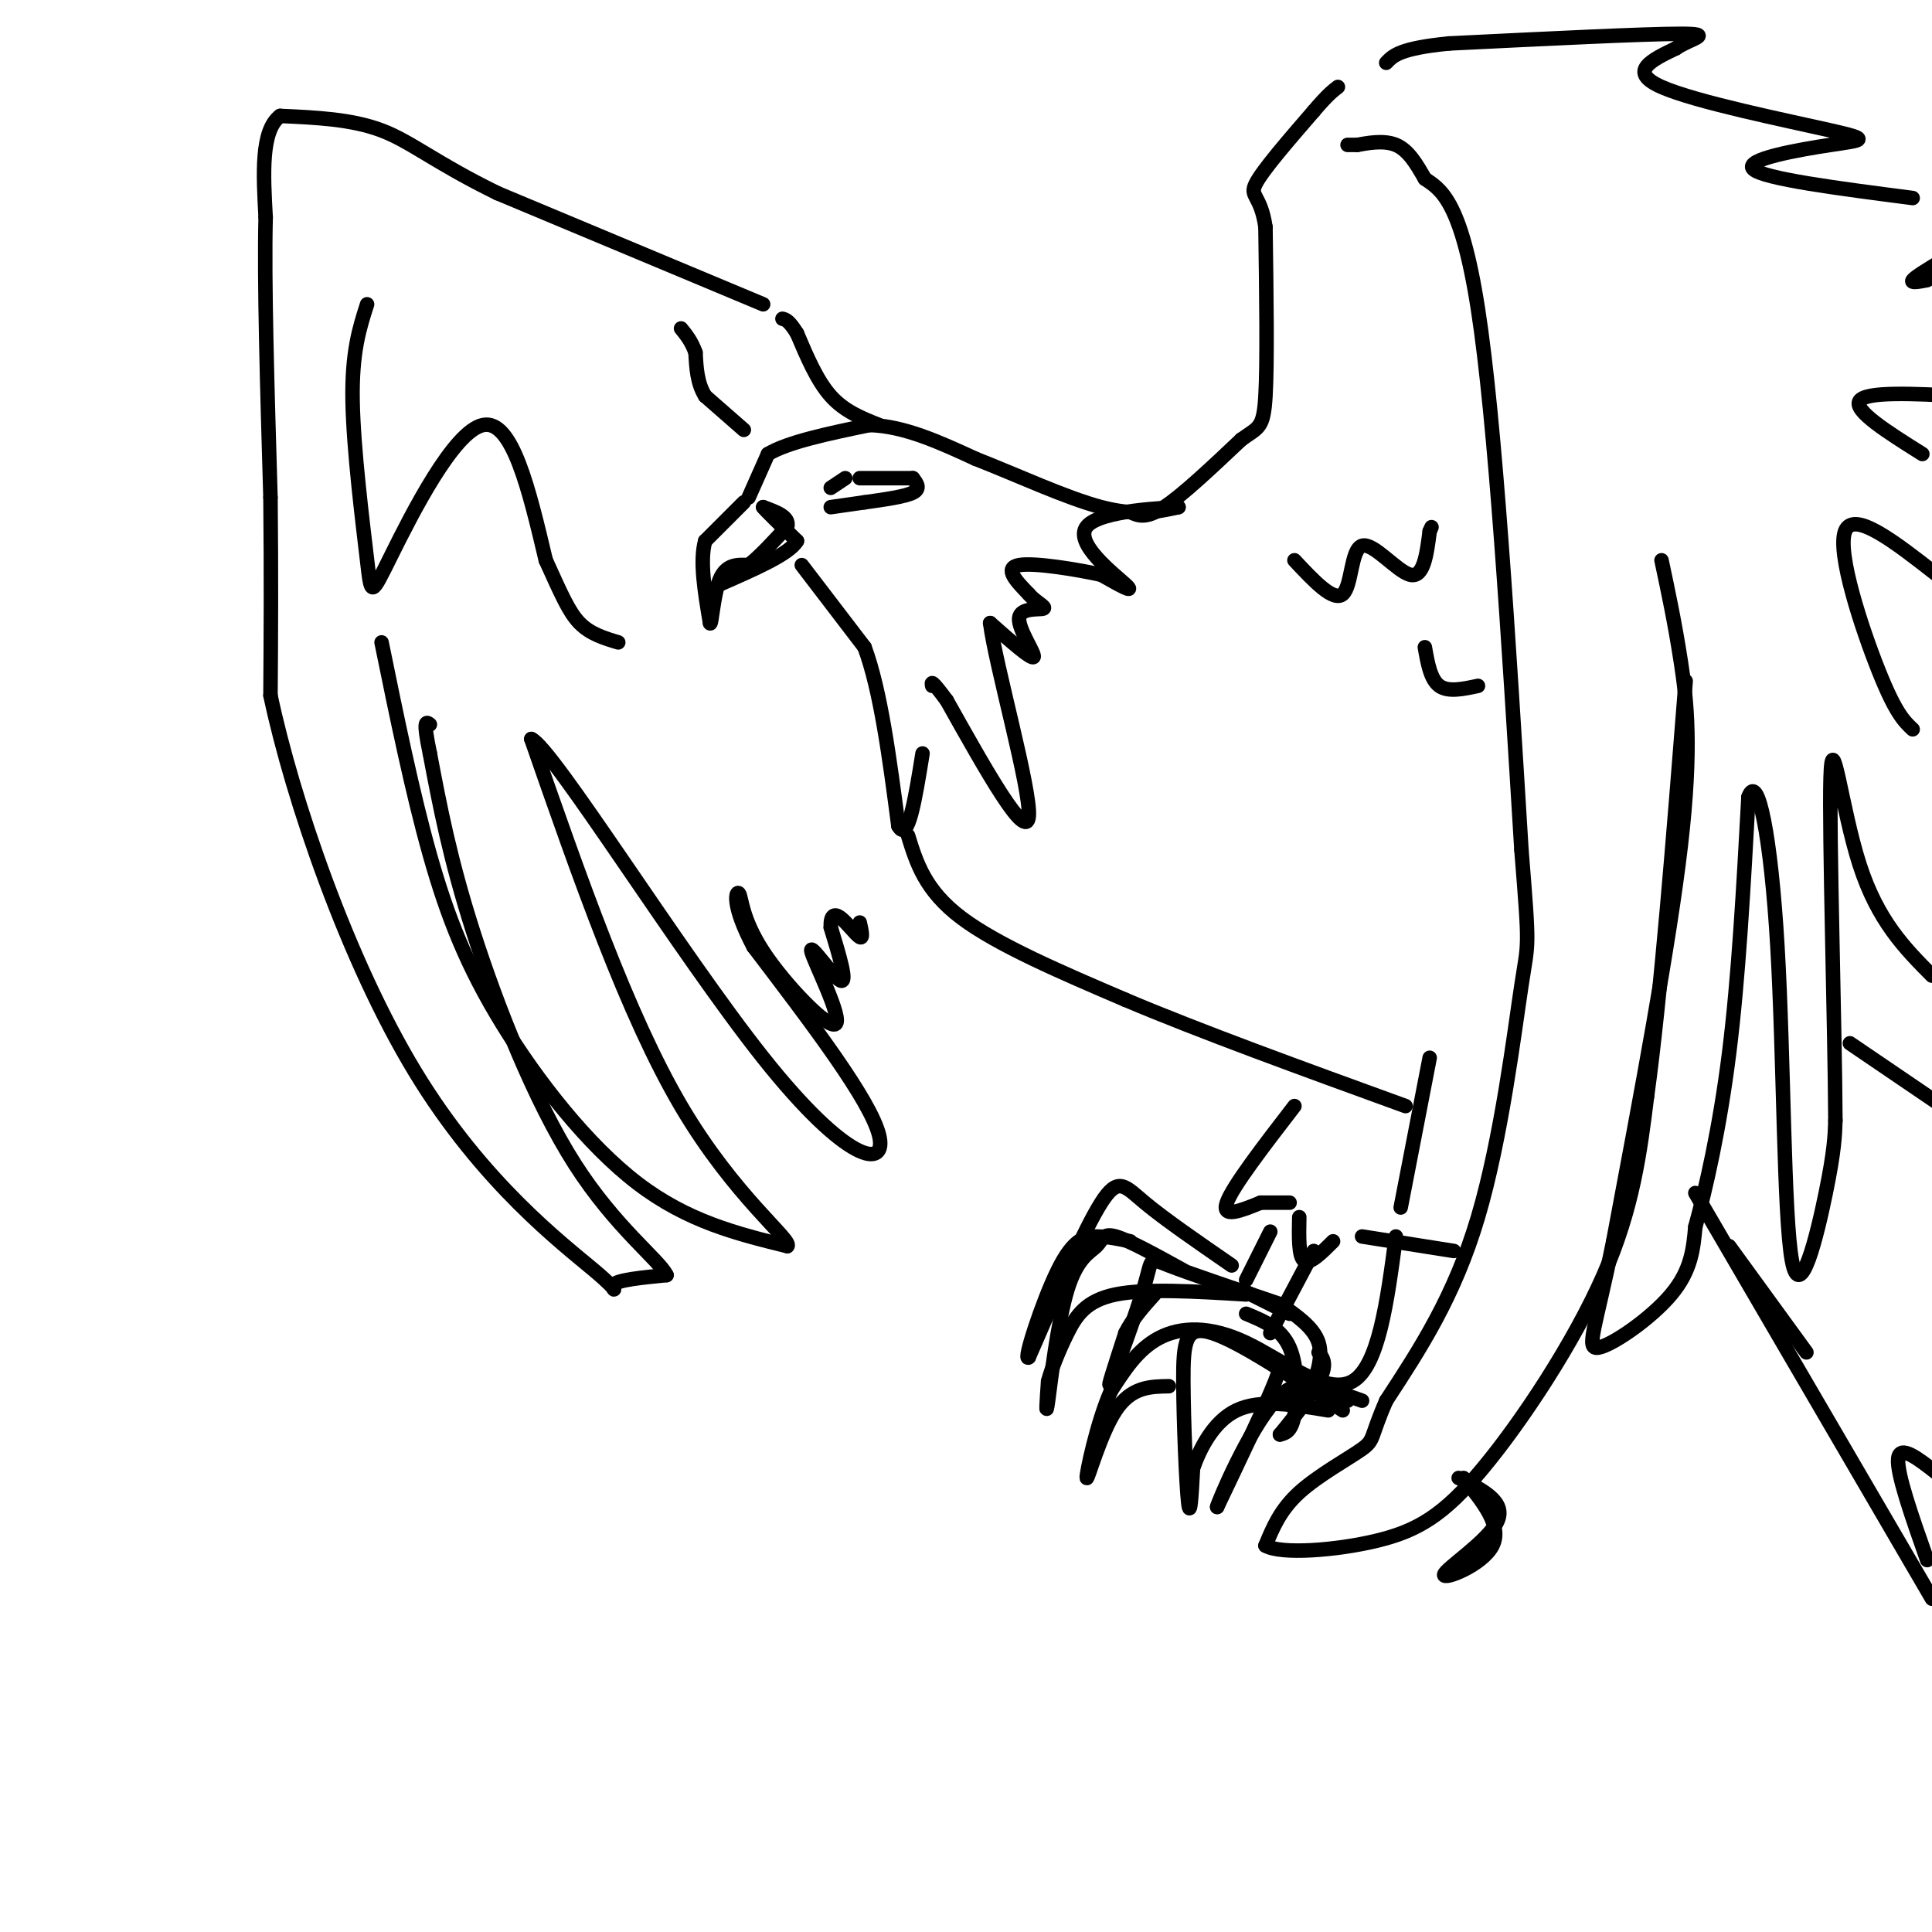 <svg viewBox='0 0 400 400' version='1.1' xmlns='http://www.w3.org/2000/svg' xmlns:xlink='http://www.w3.org/1999/xlink'><g fill='none' stroke='rgb(0,0,0)' stroke-width='3' stroke-linecap='round' stroke-linejoin='round'><path d='M154,104c0.000,0.000 -8.000,8.000 -8,8'/><path d='M146,112c-1.167,4.167 -0.083,10.583 1,17'/><path d='M147,129c0.333,0.778 0.667,-5.778 2,-9c1.333,-3.222 3.667,-3.111 6,-3'/><path d='M155,117c2.333,-1.833 5.167,-4.917 8,-8'/><path d='M163,109c0.500,-2.000 -2.250,-3.000 -5,-4'/><path d='M158,105c0.333,0.500 3.667,3.750 7,7'/><path d='M165,112c-1.500,2.667 -8.750,5.833 -16,9'/><path d='M149,121c-1.667,0.833 2.167,-1.583 6,-4'/><path d='M155,117c1.667,-1.167 2.833,-2.083 4,-3'/><path d='M155,103c0.000,0.000 4.000,-9.000 4,-9'/><path d='M159,94c4.167,-2.500 12.583,-4.250 21,-6'/><path d='M180,88c7.167,0.167 14.583,3.583 22,7'/><path d='M202,95c8.489,3.311 18.711,8.089 26,10c7.289,1.911 11.644,0.956 16,0'/><path d='M244,105c-2.357,0.167 -16.250,0.583 -19,4c-2.750,3.417 5.643,9.833 8,12c2.357,2.167 -1.321,0.083 -5,-2'/><path d='M228,119c-4.644,-1.022 -13.756,-2.578 -17,-2c-3.244,0.578 -0.622,3.289 2,6'/><path d='M213,123c1.368,1.636 3.789,2.727 3,3c-0.789,0.273 -4.789,-0.273 -5,2c-0.211,2.273 3.368,7.364 3,8c-0.368,0.636 -4.684,-3.182 -9,-7'/><path d='M205,129c1.133,8.867 8.467,34.533 8,40c-0.467,5.467 -8.733,-9.267 -17,-24'/><path d='M196,145c-3.333,-4.500 -3.167,-3.750 -3,-3'/><path d='M166,117c0.000,0.000 13.000,17.000 13,17'/><path d='M179,134c3.333,9.000 5.167,23.000 7,37'/><path d='M186,171c2.000,3.667 3.500,-5.667 5,-15'/><path d='M234,106c1.583,0.750 3.167,1.500 7,-1c3.833,-2.500 9.917,-8.250 16,-14'/><path d='M257,91c3.600,-2.622 4.600,-2.178 5,-9c0.400,-6.822 0.200,-20.911 0,-35'/><path d='M262,47c-0.978,-6.778 -3.422,-6.222 -2,-9c1.422,-2.778 6.711,-8.889 12,-15'/><path d='M272,23c2.833,-3.333 3.917,-4.167 5,-5'/><path d='M279,30c0.000,0.000 2.000,0.000 2,0'/><path d='M281,30c1.822,-0.311 5.378,-1.089 8,0c2.622,1.089 4.311,4.044 6,7'/><path d='M295,37c2.978,2.111 7.422,3.889 11,27c3.578,23.111 6.289,67.556 9,112'/><path d='M315,176c1.702,21.262 1.458,18.417 0,28c-1.458,9.583 -4.131,31.595 -9,48c-4.869,16.405 -11.935,27.202 -19,38'/><path d='M287,290c-3.381,7.738 -2.333,8.083 -5,10c-2.667,1.917 -9.048,5.405 -13,9c-3.952,3.595 -5.476,7.298 -7,11'/><path d='M262,320c3.163,1.864 14.569,1.026 23,-1c8.431,-2.026 13.885,-5.238 22,-15c8.115,-9.762 18.890,-26.075 25,-40c6.110,-13.925 7.555,-25.463 9,-37'/><path d='M341,227c2.833,-20.500 5.417,-53.250 8,-86'/><path d='M344,116c1.378,6.467 2.756,12.933 4,21c1.244,8.067 2.356,17.733 0,38c-2.356,20.267 -8.178,51.133 -14,82'/><path d='M334,257c-3.679,18.155 -5.875,22.542 -3,22c2.875,-0.542 10.821,-6.012 15,-11c4.179,-4.988 4.589,-9.494 5,-14'/><path d='M351,254c2.156,-7.822 5.044,-20.378 7,-36c1.956,-15.622 2.978,-34.311 4,-53'/><path d='M362,165c1.901,-5.293 4.654,7.973 6,31c1.346,23.027 1.285,55.815 3,65c1.715,9.185 5.204,-5.233 7,-14c1.796,-8.767 1.898,-11.884 2,-15'/><path d='M380,232c-0.095,-19.179 -1.333,-59.625 -1,-71c0.333,-11.375 2.238,6.321 6,18c3.762,11.679 9.381,17.339 15,23'/><path d='M396,151c-1.756,-1.644 -3.511,-3.289 -7,-12c-3.489,-8.711 -8.711,-24.489 -7,-29c1.711,-4.511 10.356,2.244 19,9'/><path d='M398,94c-7.167,-4.500 -14.333,-9.000 -13,-11c1.333,-2.000 11.167,-1.500 21,-1'/><path d='M399,58c-1.750,0.333 -3.500,0.667 -3,0c0.500,-0.667 3.250,-2.333 6,-4'/><path d='M396,41c-15.475,-2.002 -30.951,-4.003 -33,-6c-2.049,-1.997 9.327,-3.989 16,-5c6.673,-1.011 8.643,-1.041 0,-3c-8.643,-1.959 -27.898,-5.845 -35,-9c-7.102,-3.155 -2.051,-5.577 3,-8'/><path d='M347,10c2.822,-2.000 8.378,-3.000 1,-3c-7.378,0.000 -27.689,1.000 -48,2'/><path d='M300,9c-10.167,1.000 -11.583,2.500 -13,4'/><path d='M154,89c0.000,0.000 -8.000,-7.000 -8,-7'/><path d='M146,82c-1.667,-2.667 -1.833,-5.833 -2,-9'/><path d='M144,73c-0.833,-2.333 -1.917,-3.667 -3,-5'/><path d='M182,88c-3.583,-1.417 -7.167,-2.833 -10,-6c-2.833,-3.167 -4.917,-8.083 -7,-13'/><path d='M165,69c-1.667,-2.667 -2.333,-2.833 -3,-3'/><path d='M158,63c0.000,0.000 -55.000,-23.000 -55,-23'/><path d='M103,40c-12.956,-6.333 -17.844,-10.667 -24,-13c-6.156,-2.333 -13.578,-2.667 -21,-3'/><path d='M58,24c-4.000,3.000 -3.500,12.000 -3,21'/><path d='M55,45c-0.333,13.167 0.333,35.583 1,58'/><path d='M56,103c0.167,16.500 0.083,28.750 0,41'/><path d='M56,144c4.581,21.577 16.032,55.021 30,78c13.968,22.979 30.453,35.494 37,41c6.547,5.506 3.156,4.002 4,3c0.844,-1.002 5.922,-1.501 11,-2'/><path d='M138,264c-1.452,-3.095 -10.583,-9.833 -19,-23c-8.417,-13.167 -16.119,-32.762 -21,-48c-4.881,-15.238 -6.940,-26.119 -9,-37'/><path d='M89,156c-1.500,-7.167 -0.750,-6.583 0,-6'/><path d='M79,133c3.179,15.542 6.357,31.083 10,44c3.643,12.917 7.750,23.208 15,35c7.250,11.792 17.643,25.083 28,33c10.357,7.917 20.679,10.458 31,13'/><path d='M163,258c1.311,-1.044 -10.911,-10.156 -22,-29c-11.089,-18.844 -21.044,-47.422 -31,-76'/><path d='M110,153c4.321,1.750 30.625,44.125 48,66c17.375,21.875 25.821,23.250 24,16c-1.821,-7.250 -13.911,-23.125 -26,-39'/><path d='M156,196c-4.732,-8.935 -3.563,-11.771 -3,-11c0.563,0.771 0.518,5.149 5,12c4.482,6.851 13.490,16.177 15,15c1.510,-1.177 -4.478,-12.855 -5,-15c-0.522,-2.145 4.422,5.244 6,6c1.578,0.756 -0.211,-5.122 -2,-11'/><path d='M172,192c-0.095,-2.429 0.667,-3.000 2,-2c1.333,1.000 3.238,3.571 4,4c0.762,0.429 0.381,-1.286 0,-3'/><path d='M76,63c-1.587,4.946 -3.174,9.892 -3,20c0.174,10.108 2.108,25.380 3,33c0.892,7.620 0.740,7.590 5,-1c4.260,-8.590 12.931,-25.740 19,-27c6.069,-1.260 9.534,13.370 13,28'/><path d='M113,116c3.222,7.067 4.778,10.733 7,13c2.222,2.267 5.111,3.133 8,4'/><path d='M268,116c4.048,4.321 8.095,8.643 10,7c1.905,-1.643 1.667,-9.250 4,-10c2.333,-0.750 7.238,5.357 10,6c2.762,0.643 3.381,-4.179 4,-9'/><path d='M296,110c0.667,-1.500 0.333,-0.750 0,0'/><path d='M295,134c0.583,3.333 1.167,6.667 3,8c1.833,1.333 4.917,0.667 8,0'/><path d='M188,173c1.750,5.667 3.500,11.333 11,17c7.500,5.667 20.750,11.333 34,17'/><path d='M233,207c15.333,6.500 36.667,14.250 58,22'/><path d='M296,219c0.000,0.000 -6.000,31.000 -6,31'/><path d='M268,229c-6.417,8.333 -12.833,16.667 -14,20c-1.167,3.333 2.917,1.667 7,0'/><path d='M261,249c2.167,0.000 4.083,0.000 6,0'/><path d='M282,256c0.000,0.000 19.000,3.000 19,3'/><path d='M289,256c-1.792,13.488 -3.583,26.976 -9,30c-5.417,3.024 -14.458,-4.417 -22,-8c-7.542,-3.583 -13.583,-3.310 -18,-1c-4.417,2.310 -7.208,6.655 -10,11'/><path d='M230,288c-2.905,6.548 -5.167,17.417 -5,18c0.167,0.583 2.762,-9.119 6,-14c3.238,-4.881 7.119,-4.940 11,-5'/><path d='M278,292c-10.708,-7.107 -21.417,-14.214 -27,-16c-5.583,-1.786 -6.042,1.750 -6,10c0.042,8.250 0.583,21.214 1,25c0.417,3.786 0.708,-1.607 1,-7'/><path d='M247,304c1.311,-3.756 4.089,-9.644 9,-12c4.911,-2.356 11.956,-1.178 19,0'/><path d='M282,290c-6.267,-2.178 -12.533,-4.356 -15,-6c-2.467,-1.644 -1.133,-2.756 -3,2c-1.867,4.756 -6.933,15.378 -12,26'/><path d='M252,312c0.133,-0.844 6.467,-15.956 12,-22c5.533,-6.044 10.267,-3.022 15,0'/><path d='M303,306c4.042,4.964 8.083,9.929 6,14c-2.083,4.071 -10.292,7.250 -10,6c0.292,-1.250 9.083,-6.929 11,-11c1.917,-4.071 -3.042,-6.536 -8,-9'/><path d='M263,255c0.000,0.000 -5.000,10.000 -5,10'/><path d='M255,262c-6.933,-4.778 -13.867,-9.556 -18,-13c-4.133,-3.444 -5.467,-5.556 -9,0c-3.533,5.556 -9.267,18.778 -15,32'/><path d='M213,281c-1.357,1.310 2.750,-11.417 6,-18c3.250,-6.583 5.643,-7.024 8,-7c2.357,0.024 4.679,0.512 7,1'/><path d='M245,263c-5.614,-3.102 -11.228,-6.204 -14,-7c-2.772,-0.796 -2.702,0.715 -4,2c-1.298,1.285 -3.965,2.346 -6,9c-2.035,6.654 -3.439,18.901 -4,23c-0.561,4.099 -0.281,0.049 0,-4'/><path d='M217,286c0.631,-2.405 2.208,-6.417 4,-10c1.792,-3.583 3.798,-6.738 10,-8c6.202,-1.262 16.601,-0.631 27,0'/><path d='M265,270c-9.381,-3.179 -18.762,-6.357 -23,-8c-4.238,-1.643 -3.333,-1.750 -5,4c-1.667,5.750 -5.905,17.357 -7,20c-1.095,2.643 0.952,-3.679 3,-10'/><path d='M233,276c1.500,-3.000 3.750,-5.500 6,-8'/><path d='M257,267c0.000,0.000 10.000,5.000 10,5'/><path d='M272,259c0.000,0.000 -9.000,17.000 -9,17'/><path d='M265,270c3.500,2.417 7.000,4.833 8,8c1.000,3.167 -0.500,7.083 -2,11'/><path d='M258,272c3.622,1.489 7.244,2.978 9,7c1.756,4.022 1.644,10.578 1,14c-0.644,3.422 -1.822,3.711 -3,4'/><path d='M265,297c1.311,-1.556 6.089,-7.444 8,-11c1.911,-3.556 0.956,-4.778 0,-6'/><path d='M269,252c-0.083,4.083 -0.167,8.167 1,9c1.167,0.833 3.583,-1.583 6,-4'/><path d='M383,216c0.000,0.000 25.000,17.000 25,17'/><path d='M358,258c0.000,0.000 16.000,22.000 16,22'/><path d='M351,247c0.000,0.000 49.000,84.000 49,84'/><path d='M399,323c-3.167,-9.000 -6.333,-18.000 -6,-21c0.333,-3.000 4.167,0.000 8,3'/><path d='M172,101c0.000,0.000 3.000,-2.000 3,-2'/><path d='M178,99c0.000,0.000 11.000,0.000 11,0'/><path d='M189,99c0.833,1.083 1.667,2.167 0,3c-1.667,0.833 -5.833,1.417 -10,2'/><path d='M179,104c0.000,0.000 -7.000,1.000 -7,1'/></g>
</svg>